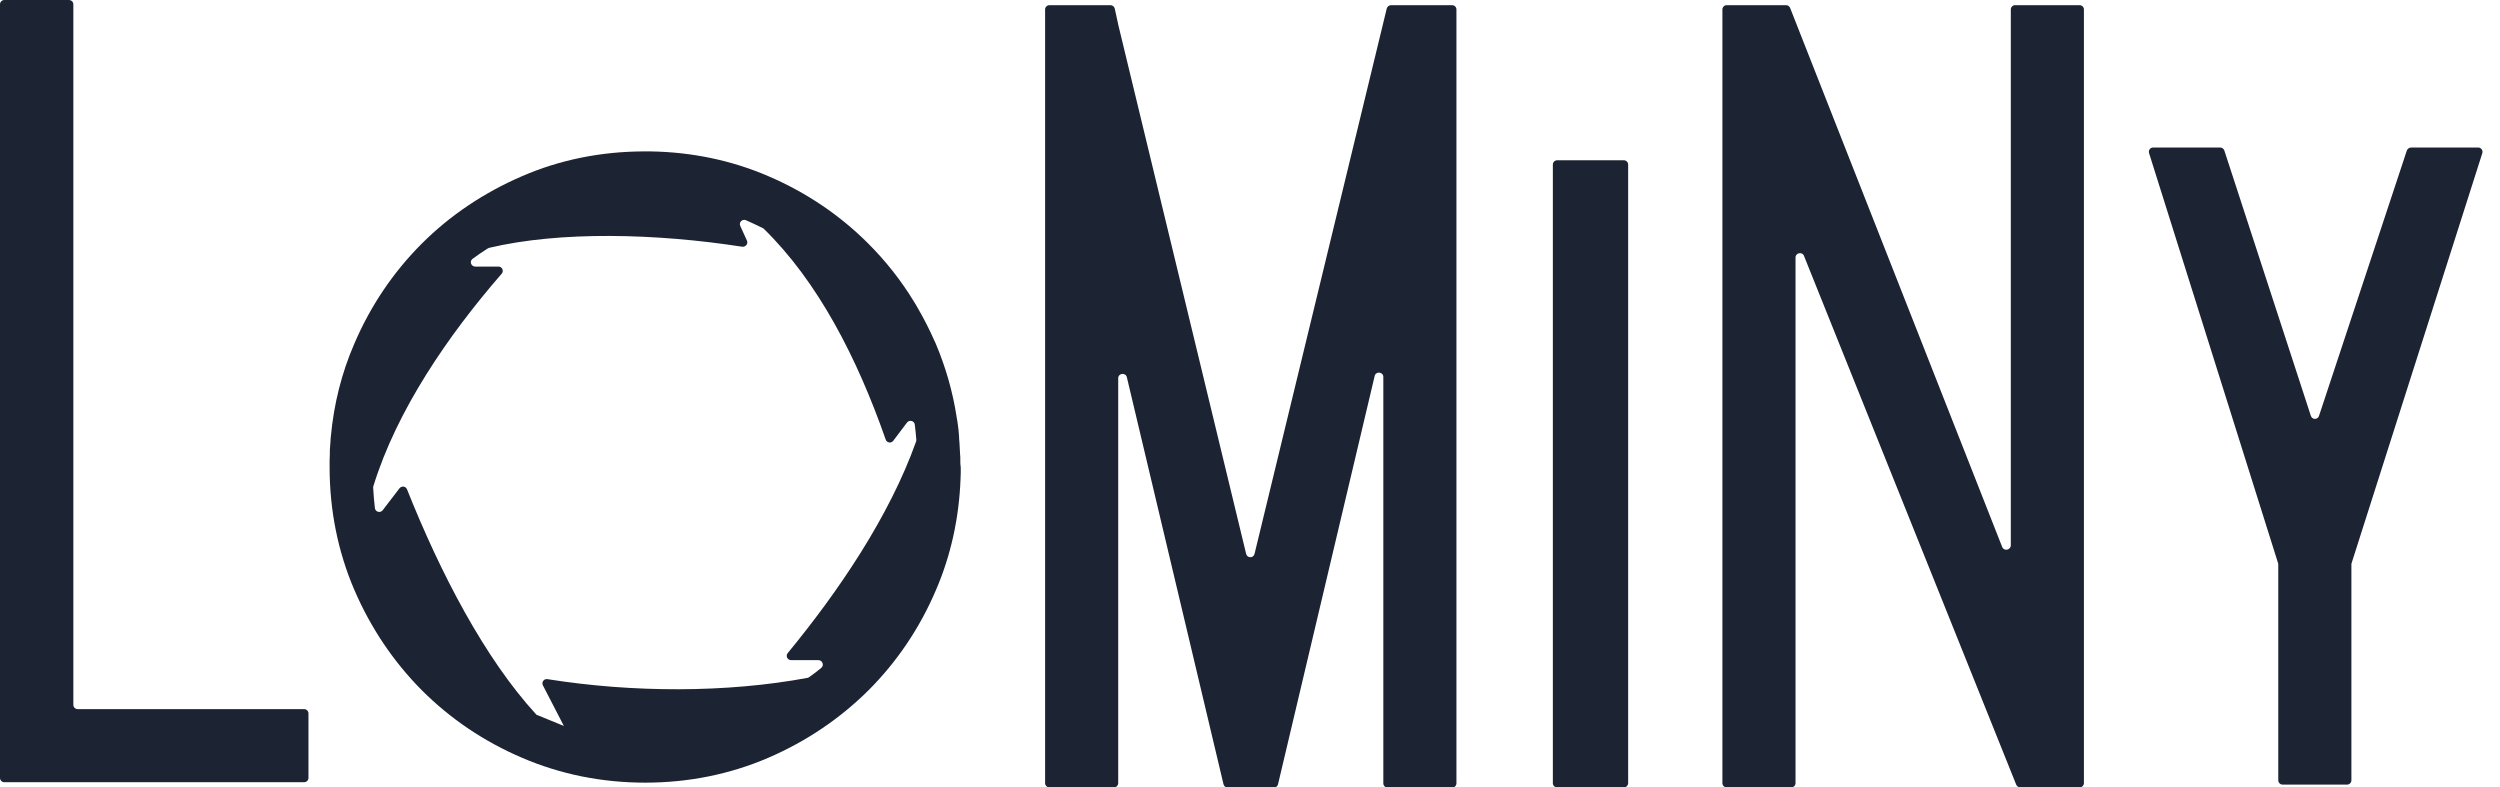 <svg width="127" height="40" viewBox="0 0 127 40" fill="none" xmlns="http://www.w3.org/2000/svg">
<g clip-path="url(#clip0_315_505)">
<path d="M3.496 0H0.219C0.099 0 0 0.099 0 0.219V39.518C0 39.639 0.099 39.737 0.219 39.737H15.45C15.571 39.737 15.67 39.639 15.67 39.518V36.242C15.67 36.122 15.571 36.023 15.45 36.023H3.945C3.824 36.023 3.726 35.924 3.726 35.804V0.219C3.726 0.099 3.627 0 3.496 0Z" fill="#1C2333"/>
<path d="M48.784 23.424C48.784 23.38 48.784 23.347 48.784 23.304C48.784 23.238 48.784 23.161 48.773 23.095C48.773 23.03 48.762 22.964 48.762 22.887C48.751 22.756 48.751 22.613 48.74 22.482C48.73 22.372 48.719 22.263 48.719 22.153C48.719 22.109 48.708 22.066 48.708 22.022C48.708 21.989 48.697 21.945 48.697 21.912C48.697 21.901 48.697 21.879 48.697 21.868C48.686 21.781 48.675 21.704 48.664 21.616C48.642 21.474 48.631 21.331 48.598 21.2V21.189C48.401 19.896 48.039 18.647 47.535 17.453C47.513 17.409 47.491 17.355 47.469 17.311C47.228 16.763 46.954 16.226 46.658 15.711C46.615 15.645 46.582 15.569 46.538 15.503C46.538 15.492 46.527 15.492 46.527 15.481C46.494 15.437 46.461 15.382 46.439 15.339C45.782 14.254 44.993 13.257 44.105 12.37C42.659 10.923 40.938 9.762 39.01 8.94C37.147 8.141 35.142 7.724 33.038 7.691H33.005C32.994 7.691 32.983 7.691 32.972 7.691C32.906 7.691 32.841 7.691 32.764 7.691H32.687C30.507 7.702 28.436 8.119 26.518 8.951C24.59 9.784 22.869 10.934 21.423 12.38C19.976 13.827 18.815 15.547 17.993 17.475C17.357 18.943 16.963 20.51 16.809 22.153C16.798 22.252 16.788 22.339 16.788 22.438C16.776 22.537 16.776 22.635 16.766 22.734C16.755 22.822 16.755 22.909 16.755 23.008C16.755 23.041 16.755 23.084 16.755 23.117C16.755 23.205 16.744 23.282 16.744 23.369V23.413C16.744 23.501 16.744 23.578 16.744 23.665V23.731C16.744 25.933 17.171 28.037 18.004 29.976C18.837 31.904 19.987 33.613 21.434 35.07C22.88 36.516 24.6 37.678 26.529 38.499C28.468 39.332 30.572 39.759 32.775 39.759C34.977 39.759 37.081 39.332 39.021 38.499C40.95 37.667 42.659 36.516 44.116 35.07C45.563 33.624 46.724 31.904 47.546 29.976C48.302 28.223 48.719 26.327 48.795 24.344C48.795 24.246 48.806 24.147 48.806 24.049C48.806 23.95 48.806 23.84 48.806 23.742C48.784 23.61 48.784 23.512 48.784 23.424ZM27.252 36.308C24.622 33.449 22.365 29.099 20.677 24.859C20.612 24.695 20.404 24.673 20.294 24.805L19.439 25.922C19.319 26.075 19.067 26.01 19.045 25.812C19.001 25.473 18.979 25.122 18.957 24.772C18.957 24.75 18.957 24.717 18.968 24.695C20.151 20.849 22.77 17.026 25.488 13.903C25.608 13.761 25.51 13.542 25.324 13.542H24.14C23.932 13.542 23.833 13.268 24.009 13.147C24.261 12.961 24.513 12.786 24.776 12.622C24.798 12.611 24.82 12.6 24.852 12.589C28.468 11.734 33.323 11.855 37.706 12.534C37.881 12.556 38.013 12.38 37.947 12.227L37.607 11.482C37.52 11.296 37.706 11.11 37.892 11.186C38.199 11.318 38.484 11.46 38.78 11.603C41.53 14.276 43.535 18.154 44.993 22.328C45.048 22.493 45.267 22.537 45.376 22.394L46.078 21.463C46.198 21.31 46.45 21.375 46.472 21.573C46.505 21.825 46.527 22.087 46.549 22.339C46.549 22.372 46.549 22.405 46.538 22.427C45.168 26.273 42.56 30.085 40.018 33.175C39.898 33.317 39.996 33.536 40.193 33.536H41.574C41.782 33.536 41.881 33.799 41.717 33.931C41.519 34.095 41.322 34.248 41.114 34.391C41.092 34.413 41.059 34.424 41.026 34.435C36.906 35.202 32.139 35.191 27.811 34.501C27.636 34.468 27.493 34.654 27.581 34.818L28.644 36.878" fill="#1C2333"/>
<path d="M72.114 0.263H70.667C70.568 0.263 70.481 0.328 70.448 0.427L63.731 28.134C63.676 28.365 63.358 28.365 63.303 28.134L56.816 1.293L56.63 0.438C56.608 0.339 56.52 0.263 56.411 0.263H54.932H54.702H53.31C53.189 0.263 53.091 0.361 53.091 0.482V39.781C53.091 39.901 53.189 40 53.31 40H56.586C56.707 40 56.805 39.901 56.805 39.781V19.216C56.805 18.953 57.178 18.91 57.244 19.162L62.153 39.835C62.175 39.934 62.262 40.011 62.372 40.011H64.706C64.805 40.011 64.903 39.945 64.925 39.835L69.834 19.096C69.9 18.844 70.273 18.888 70.273 19.151V39.792C70.273 39.912 70.371 40.011 70.492 40.011H73.768C73.889 40.011 73.987 39.912 73.987 39.792V0.482C73.987 0.361 73.889 0.263 73.768 0.263H72.376H72.114Z" fill="#1C2333"/>
<path d="M79.105 40H82.491C82.611 40 82.71 39.902 82.71 39.781V8.36C82.71 8.239 82.611 8.141 82.491 8.141H79.105C78.984 8.141 78.885 8.239 78.885 8.36V39.792C78.885 39.902 78.984 40 79.105 40Z" fill="#1C2333"/>
<path d="M101.71 27.784L90.939 0.405C90.906 0.317 90.818 0.263 90.731 0.263H87.717C87.597 0.263 87.498 0.361 87.498 0.482V39.781C87.498 39.901 87.597 40 87.717 40H90.993C91.114 40 91.213 39.901 91.213 39.781V13.081C91.213 12.84 91.552 12.774 91.64 12.993L102.422 39.857C102.455 39.945 102.543 40 102.631 40H105.644C105.765 40 105.863 39.901 105.863 39.781V0.482C105.863 0.361 105.765 0.263 105.644 0.263H102.368C102.247 0.263 102.149 0.361 102.149 0.482V27.707C102.138 27.948 101.798 28.014 101.71 27.784Z" fill="#1C2333"/>
<path d="M122.267 7.648L117.807 21.123C117.742 21.331 117.457 21.331 117.391 21.123L112.997 7.648C112.964 7.56 112.887 7.494 112.789 7.494H109.381C109.227 7.494 109.129 7.637 109.173 7.779L115.725 28.606C115.736 28.628 115.736 28.65 115.736 28.672V39.639C115.736 39.759 115.835 39.858 115.955 39.858H119.232C119.352 39.858 119.451 39.759 119.451 39.639V28.672C119.451 28.65 119.451 28.628 119.462 28.606L126.102 7.779C126.146 7.637 126.037 7.494 125.894 7.494H122.486C122.388 7.494 122.3 7.56 122.267 7.648Z" fill="#1C2333"/>
</g>
<defs>
<clipPath id="clip0_315_505">
<rect width="126.114" height="40" fill="white"/>
</clipPath>
</defs>
</svg>
